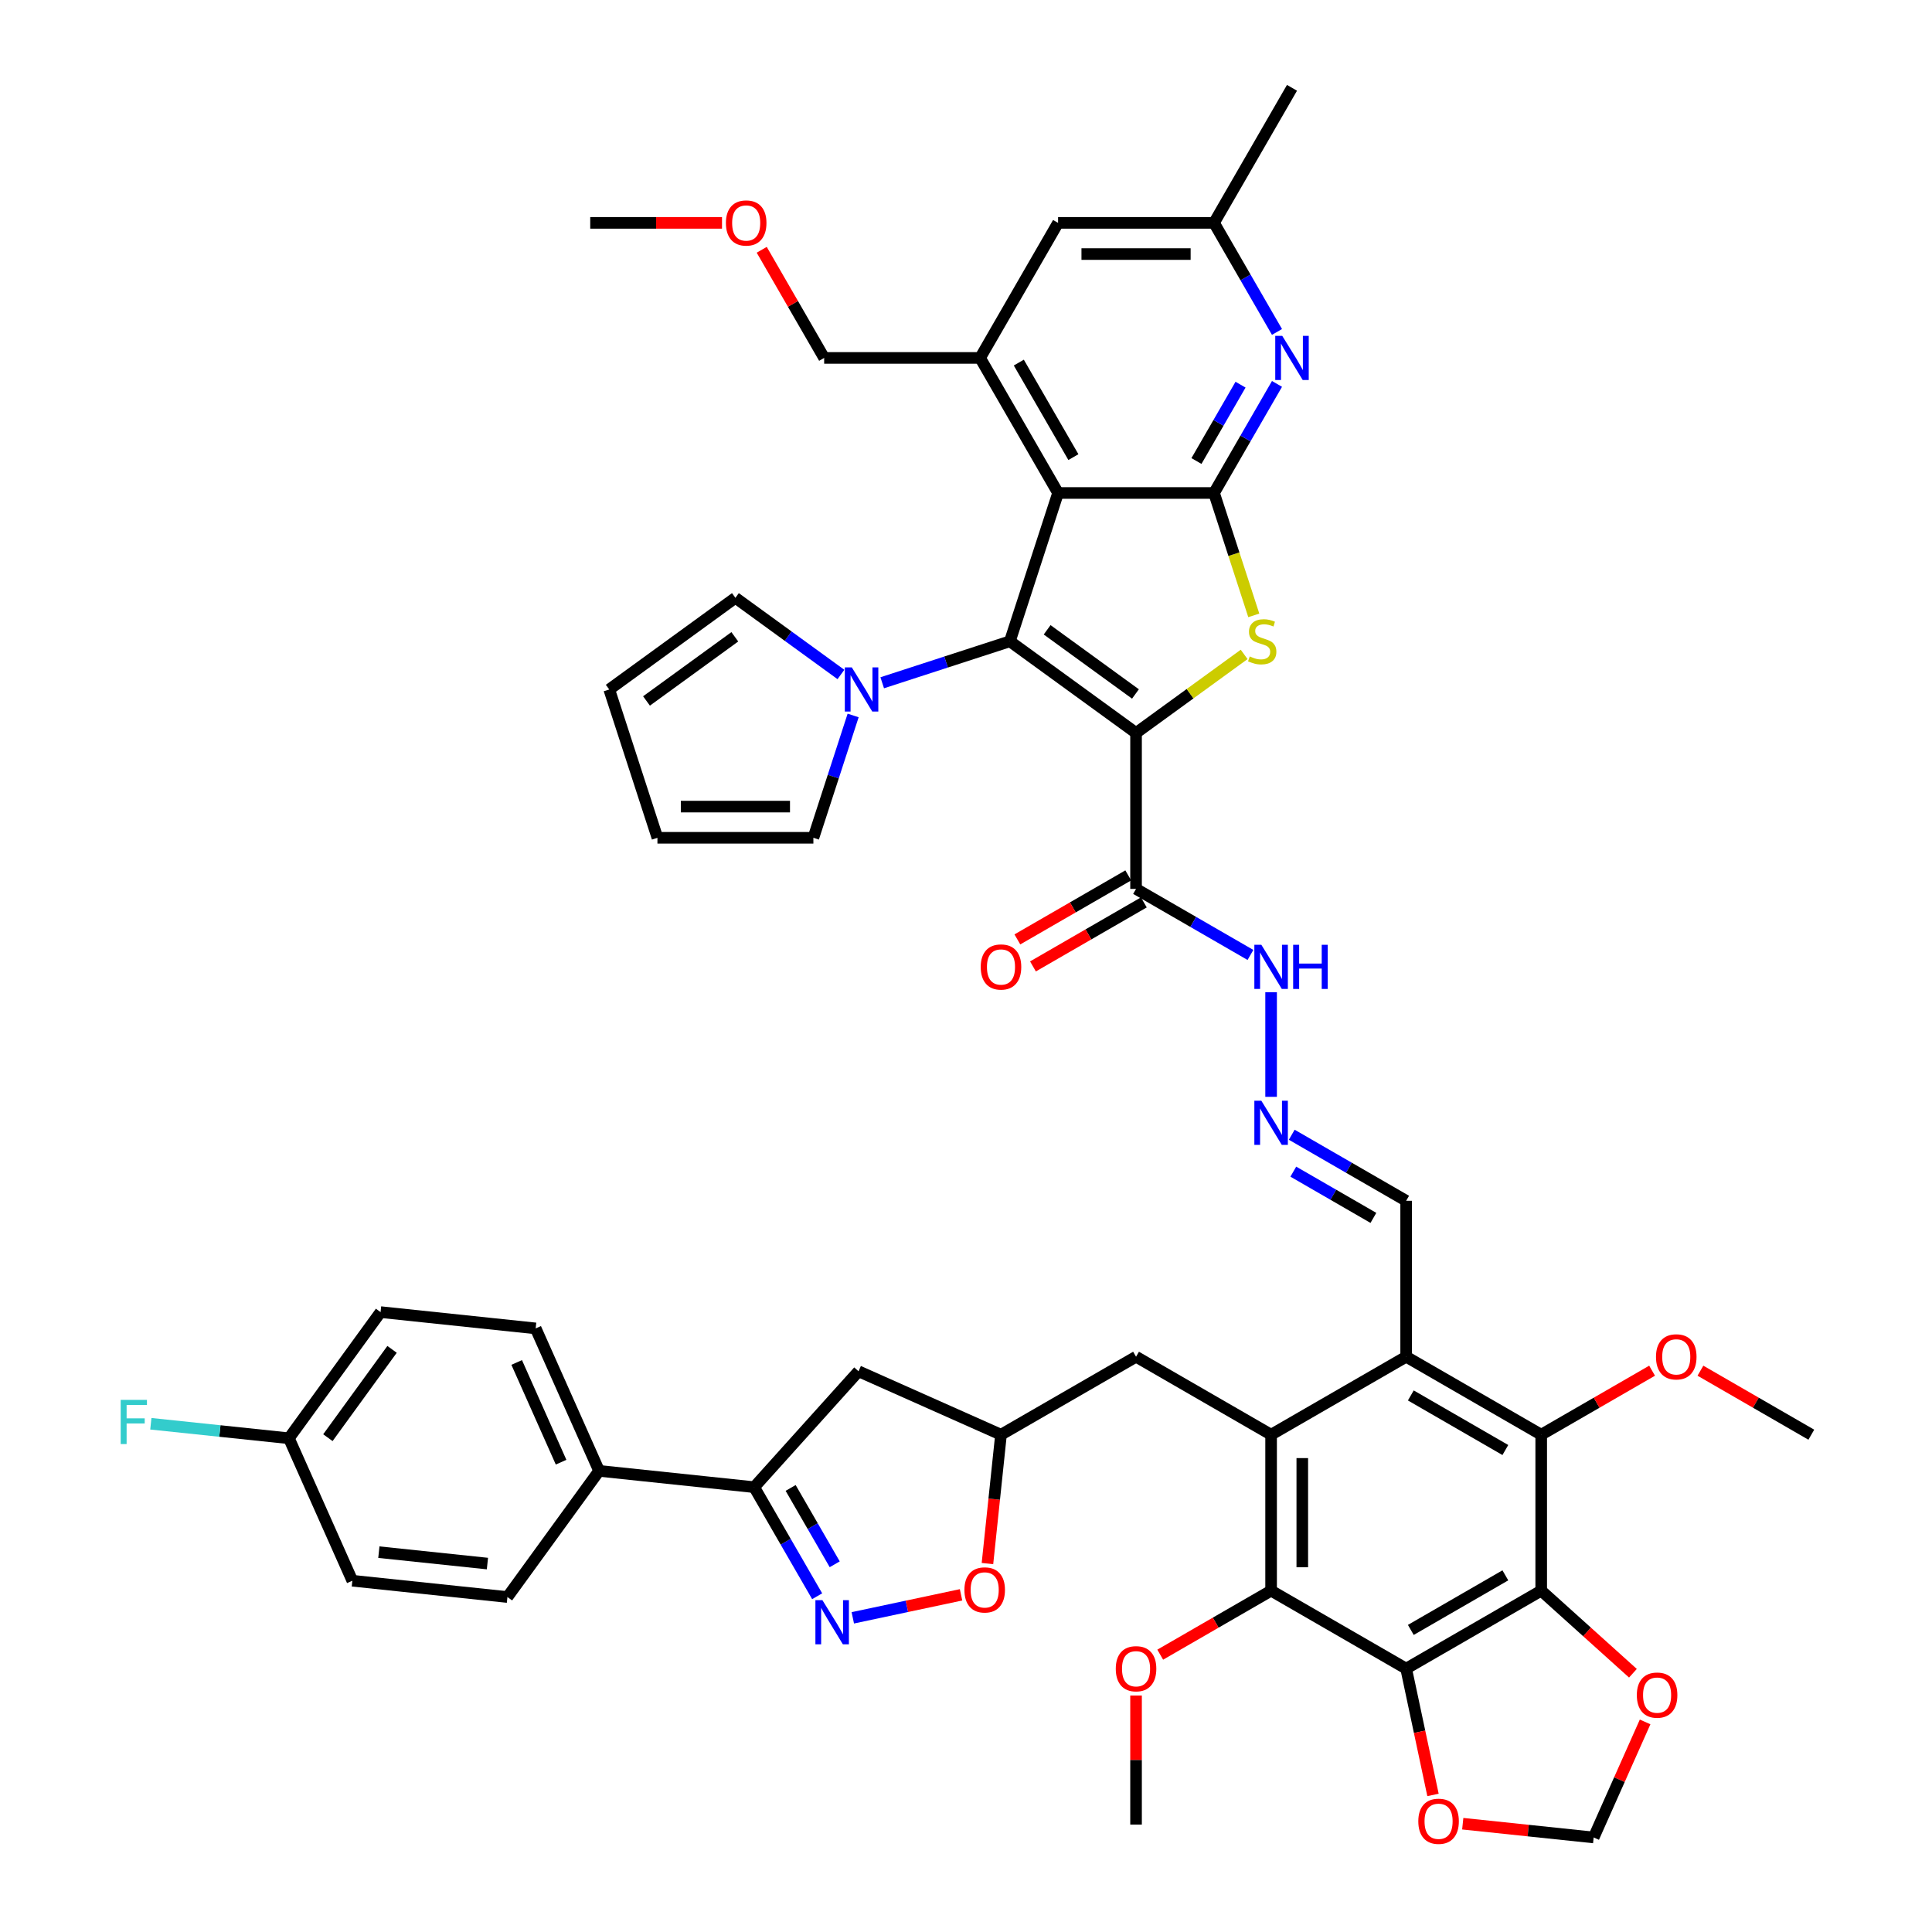 <?xml version='1.0' encoding='iso-8859-1'?>
<svg version='1.1' baseProfile='full'
              xmlns='http://www.w3.org/2000/svg'
                      xmlns:rdkit='http://www.rdkit.org/xml'
                      xmlns:xlink='http://www.w3.org/1999/xlink'
                  xml:space='preserve'
width='1000px' height='1000px' viewBox='0 0 1000 1000'>
<!-- END OF HEADER -->
<rect style='opacity:1.0;fill:#FFFFFF;stroke:none' width='1000' height='1000' x='0' y='0'> </rect>
<path class='bond-0' d='M 588.017,379.375 L 522.715,331.931' style='fill:none;fill-rule:evenodd;stroke:#000000;stroke-width:6px;stroke-linecap:butt;stroke-linejoin:miter;stroke-opacity:1' />
<path class='bond-0' d='M 587.71,359.198 L 541.999,325.987' style='fill:none;fill-rule:evenodd;stroke:#000000;stroke-width:6px;stroke-linecap:butt;stroke-linejoin:miter;stroke-opacity:1' />
<path class='bond-1' d='M 588.017,379.375 L 615.994,359.048' style='fill:none;fill-rule:evenodd;stroke:#000000;stroke-width:6px;stroke-linecap:butt;stroke-linejoin:miter;stroke-opacity:1' />
<path class='bond-1' d='M 615.994,359.048 L 643.971,338.722' style='fill:none;fill-rule:evenodd;stroke:#CCCC00;stroke-width:6px;stroke-linecap:butt;stroke-linejoin:miter;stroke-opacity:1' />
<path class='bond-8' d='M 588.017,379.375 L 588.017,460.092' style='fill:none;fill-rule:evenodd;stroke:#000000;stroke-width:6px;stroke-linecap:butt;stroke-linejoin:miter;stroke-opacity:1' />
<path class='bond-2' d='M 522.715,331.931 L 547.658,255.164' style='fill:none;fill-rule:evenodd;stroke:#000000;stroke-width:6px;stroke-linecap:butt;stroke-linejoin:miter;stroke-opacity:1' />
<path class='bond-11' d='M 522.715,331.931 L 489.675,342.666' style='fill:none;fill-rule:evenodd;stroke:#000000;stroke-width:6px;stroke-linecap:butt;stroke-linejoin:miter;stroke-opacity:1' />
<path class='bond-11' d='M 489.675,342.666 L 456.635,353.401' style='fill:none;fill-rule:evenodd;stroke:#0000FF;stroke-width:6px;stroke-linecap:butt;stroke-linejoin:miter;stroke-opacity:1' />
<path class='bond-3' d='M 648.959,318.515 L 638.667,286.84' style='fill:none;fill-rule:evenodd;stroke:#CCCC00;stroke-width:6px;stroke-linecap:butt;stroke-linejoin:miter;stroke-opacity:1' />
<path class='bond-3' d='M 638.667,286.84 L 628.375,255.164' style='fill:none;fill-rule:evenodd;stroke:#000000;stroke-width:6px;stroke-linecap:butt;stroke-linejoin:miter;stroke-opacity:1' />
<path class='bond-14' d='M 547.658,255.164 L 507.299,185.261' style='fill:none;fill-rule:evenodd;stroke:#000000;stroke-width:6px;stroke-linecap:butt;stroke-linejoin:miter;stroke-opacity:1' />
<path class='bond-14' d='M 555.585,236.607 L 527.334,187.675' style='fill:none;fill-rule:evenodd;stroke:#000000;stroke-width:6px;stroke-linecap:butt;stroke-linejoin:miter;stroke-opacity:1' />
<path class='bond-48' d='M 547.658,255.164 L 628.375,255.164' style='fill:none;fill-rule:evenodd;stroke:#000000;stroke-width:6px;stroke-linecap:butt;stroke-linejoin:miter;stroke-opacity:1' />
<path class='bond-13' d='M 628.375,255.164 L 644.672,226.936' style='fill:none;fill-rule:evenodd;stroke:#000000;stroke-width:6px;stroke-linecap:butt;stroke-linejoin:miter;stroke-opacity:1' />
<path class='bond-13' d='M 644.672,226.936 L 660.97,198.708' style='fill:none;fill-rule:evenodd;stroke:#0000FF;stroke-width:6px;stroke-linecap:butt;stroke-linejoin:miter;stroke-opacity:1' />
<path class='bond-13' d='M 619.284,238.624 L 630.692,218.864' style='fill:none;fill-rule:evenodd;stroke:#000000;stroke-width:6px;stroke-linecap:butt;stroke-linejoin:miter;stroke-opacity:1' />
<path class='bond-13' d='M 630.692,218.864 L 642.1,199.105' style='fill:none;fill-rule:evenodd;stroke:#0000FF;stroke-width:6px;stroke-linecap:butt;stroke-linejoin:miter;stroke-opacity:1' />
<path class='bond-4' d='M 727.823,863.678 L 797.726,823.32' style='fill:none;fill-rule:evenodd;stroke:#000000;stroke-width:6px;stroke-linecap:butt;stroke-linejoin:miter;stroke-opacity:1' />
<path class='bond-4' d='M 730.237,843.644 L 779.169,815.393' style='fill:none;fill-rule:evenodd;stroke:#000000;stroke-width:6px;stroke-linecap:butt;stroke-linejoin:miter;stroke-opacity:1' />
<path class='bond-18' d='M 727.823,863.678 L 734.771,896.367' style='fill:none;fill-rule:evenodd;stroke:#000000;stroke-width:6px;stroke-linecap:butt;stroke-linejoin:miter;stroke-opacity:1' />
<path class='bond-18' d='M 734.771,896.367 L 741.719,929.055' style='fill:none;fill-rule:evenodd;stroke:#FF0000;stroke-width:6px;stroke-linecap:butt;stroke-linejoin:miter;stroke-opacity:1' />
<path class='bond-51' d='M 727.823,863.678 L 657.92,823.32' style='fill:none;fill-rule:evenodd;stroke:#000000;stroke-width:6px;stroke-linecap:butt;stroke-linejoin:miter;stroke-opacity:1' />
<path class='bond-5' d='M 797.726,823.32 L 797.726,742.602' style='fill:none;fill-rule:evenodd;stroke:#000000;stroke-width:6px;stroke-linecap:butt;stroke-linejoin:miter;stroke-opacity:1' />
<path class='bond-17' d='M 797.726,823.32 L 821.463,844.692' style='fill:none;fill-rule:evenodd;stroke:#000000;stroke-width:6px;stroke-linecap:butt;stroke-linejoin:miter;stroke-opacity:1' />
<path class='bond-17' d='M 821.463,844.692 L 845.199,866.065' style='fill:none;fill-rule:evenodd;stroke:#FF0000;stroke-width:6px;stroke-linecap:butt;stroke-linejoin:miter;stroke-opacity:1' />
<path class='bond-6' d='M 657.92,742.602 L 727.823,702.244' style='fill:none;fill-rule:evenodd;stroke:#000000;stroke-width:6px;stroke-linecap:butt;stroke-linejoin:miter;stroke-opacity:1' />
<path class='bond-9' d='M 657.92,742.602 L 657.92,823.32' style='fill:none;fill-rule:evenodd;stroke:#000000;stroke-width:6px;stroke-linecap:butt;stroke-linejoin:miter;stroke-opacity:1' />
<path class='bond-9' d='M 674.063,754.71 L 674.063,811.212' style='fill:none;fill-rule:evenodd;stroke:#000000;stroke-width:6px;stroke-linecap:butt;stroke-linejoin:miter;stroke-opacity:1' />
<path class='bond-21' d='M 657.92,742.602 L 588.017,702.244' style='fill:none;fill-rule:evenodd;stroke:#000000;stroke-width:6px;stroke-linecap:butt;stroke-linejoin:miter;stroke-opacity:1' />
<path class='bond-7' d='M 727.823,702.244 L 727.823,621.527' style='fill:none;fill-rule:evenodd;stroke:#000000;stroke-width:6px;stroke-linecap:butt;stroke-linejoin:miter;stroke-opacity:1' />
<path class='bond-10' d='M 727.823,702.244 L 797.726,742.602' style='fill:none;fill-rule:evenodd;stroke:#000000;stroke-width:6px;stroke-linecap:butt;stroke-linejoin:miter;stroke-opacity:1' />
<path class='bond-10' d='M 730.237,722.278 L 779.169,750.529' style='fill:none;fill-rule:evenodd;stroke:#000000;stroke-width:6px;stroke-linecap:butt;stroke-linejoin:miter;stroke-opacity:1' />
<path class='bond-26' d='M 588.017,460.092 L 617.625,477.186' style='fill:none;fill-rule:evenodd;stroke:#000000;stroke-width:6px;stroke-linecap:butt;stroke-linejoin:miter;stroke-opacity:1' />
<path class='bond-26' d='M 617.625,477.186 L 647.233,494.281' style='fill:none;fill-rule:evenodd;stroke:#0000FF;stroke-width:6px;stroke-linecap:butt;stroke-linejoin:miter;stroke-opacity:1' />
<path class='bond-31' d='M 583.981,453.102 L 555.285,469.67' style='fill:none;fill-rule:evenodd;stroke:#000000;stroke-width:6px;stroke-linecap:butt;stroke-linejoin:miter;stroke-opacity:1' />
<path class='bond-31' d='M 555.285,469.67 L 526.589,486.237' style='fill:none;fill-rule:evenodd;stroke:#FF0000;stroke-width:6px;stroke-linecap:butt;stroke-linejoin:miter;stroke-opacity:1' />
<path class='bond-31' d='M 592.052,467.083 L 563.356,483.65' style='fill:none;fill-rule:evenodd;stroke:#000000;stroke-width:6px;stroke-linecap:butt;stroke-linejoin:miter;stroke-opacity:1' />
<path class='bond-31' d='M 563.356,483.65 L 534.66,500.218' style='fill:none;fill-rule:evenodd;stroke:#FF0000;stroke-width:6px;stroke-linecap:butt;stroke-linejoin:miter;stroke-opacity:1' />
<path class='bond-36' d='M 657.92,823.32 L 629.224,839.887' style='fill:none;fill-rule:evenodd;stroke:#000000;stroke-width:6px;stroke-linecap:butt;stroke-linejoin:miter;stroke-opacity:1' />
<path class='bond-36' d='M 629.224,839.887 L 600.528,856.455' style='fill:none;fill-rule:evenodd;stroke:#FF0000;stroke-width:6px;stroke-linecap:butt;stroke-linejoin:miter;stroke-opacity:1' />
<path class='bond-37' d='M 797.726,742.602 L 826.422,726.035' style='fill:none;fill-rule:evenodd;stroke:#000000;stroke-width:6px;stroke-linecap:butt;stroke-linejoin:miter;stroke-opacity:1' />
<path class='bond-37' d='M 826.422,726.035 L 855.118,709.467' style='fill:none;fill-rule:evenodd;stroke:#FF0000;stroke-width:6px;stroke-linecap:butt;stroke-linejoin:miter;stroke-opacity:1' />
<path class='bond-27' d='M 441.579,370.321 L 431.292,401.981' style='fill:none;fill-rule:evenodd;stroke:#0000FF;stroke-width:6px;stroke-linecap:butt;stroke-linejoin:miter;stroke-opacity:1' />
<path class='bond-27' d='M 431.292,401.981 L 421.005,433.64' style='fill:none;fill-rule:evenodd;stroke:#000000;stroke-width:6px;stroke-linecap:butt;stroke-linejoin:miter;stroke-opacity:1' />
<path class='bond-28' d='M 435.261,349.109 L 407.954,329.269' style='fill:none;fill-rule:evenodd;stroke:#0000FF;stroke-width:6px;stroke-linecap:butt;stroke-linejoin:miter;stroke-opacity:1' />
<path class='bond-28' d='M 407.954,329.269 L 380.647,309.429' style='fill:none;fill-rule:evenodd;stroke:#000000;stroke-width:6px;stroke-linecap:butt;stroke-linejoin:miter;stroke-opacity:1' />
<path class='bond-12' d='M 441.41,837.388 L 469.424,831.433' style='fill:none;fill-rule:evenodd;stroke:#0000FF;stroke-width:6px;stroke-linecap:butt;stroke-linejoin:miter;stroke-opacity:1' />
<path class='bond-12' d='M 469.424,831.433 L 497.438,825.479' style='fill:none;fill-rule:evenodd;stroke:#FF0000;stroke-width:6px;stroke-linecap:butt;stroke-linejoin:miter;stroke-opacity:1' />
<path class='bond-53' d='M 422.959,826.212 L 406.662,797.984' style='fill:none;fill-rule:evenodd;stroke:#0000FF;stroke-width:6px;stroke-linecap:butt;stroke-linejoin:miter;stroke-opacity:1' />
<path class='bond-53' d='M 406.662,797.984 L 390.364,769.756' style='fill:none;fill-rule:evenodd;stroke:#000000;stroke-width:6px;stroke-linecap:butt;stroke-linejoin:miter;stroke-opacity:1' />
<path class='bond-53' d='M 432.05,809.672 L 420.642,789.912' style='fill:none;fill-rule:evenodd;stroke:#0000FF;stroke-width:6px;stroke-linecap:butt;stroke-linejoin:miter;stroke-opacity:1' />
<path class='bond-53' d='M 420.642,789.912 L 409.234,770.153' style='fill:none;fill-rule:evenodd;stroke:#000000;stroke-width:6px;stroke-linecap:butt;stroke-linejoin:miter;stroke-opacity:1' />
<path class='bond-25' d='M 660.97,171.813 L 644.672,143.586' style='fill:none;fill-rule:evenodd;stroke:#0000FF;stroke-width:6px;stroke-linecap:butt;stroke-linejoin:miter;stroke-opacity:1' />
<path class='bond-25' d='M 644.672,143.586 L 628.375,115.358' style='fill:none;fill-rule:evenodd;stroke:#000000;stroke-width:6px;stroke-linecap:butt;stroke-linejoin:miter;stroke-opacity:1' />
<path class='bond-23' d='M 507.299,185.261 L 547.658,115.358' style='fill:none;fill-rule:evenodd;stroke:#000000;stroke-width:6px;stroke-linecap:butt;stroke-linejoin:miter;stroke-opacity:1' />
<path class='bond-41' d='M 507.299,185.261 L 426.582,185.261' style='fill:none;fill-rule:evenodd;stroke:#000000;stroke-width:6px;stroke-linecap:butt;stroke-linejoin:miter;stroke-opacity:1' />
<path class='bond-15' d='M 390.364,769.756 L 444.375,709.772' style='fill:none;fill-rule:evenodd;stroke:#000000;stroke-width:6px;stroke-linecap:butt;stroke-linejoin:miter;stroke-opacity:1' />
<path class='bond-24' d='M 390.364,769.756 L 310.089,761.319' style='fill:none;fill-rule:evenodd;stroke:#000000;stroke-width:6px;stroke-linecap:butt;stroke-linejoin:miter;stroke-opacity:1' />
<path class='bond-16' d='M 511.103,809.301 L 514.608,775.952' style='fill:none;fill-rule:evenodd;stroke:#FF0000;stroke-width:6px;stroke-linecap:butt;stroke-linejoin:miter;stroke-opacity:1' />
<path class='bond-16' d='M 514.608,775.952 L 518.113,742.602' style='fill:none;fill-rule:evenodd;stroke:#000000;stroke-width:6px;stroke-linecap:butt;stroke-linejoin:miter;stroke-opacity:1' />
<path class='bond-30' d='M 851.508,891.262 L 838.194,921.165' style='fill:none;fill-rule:evenodd;stroke:#FF0000;stroke-width:6px;stroke-linecap:butt;stroke-linejoin:miter;stroke-opacity:1' />
<path class='bond-30' d='M 838.194,921.165 L 824.88,951.069' style='fill:none;fill-rule:evenodd;stroke:#000000;stroke-width:6px;stroke-linecap:butt;stroke-linejoin:miter;stroke-opacity:1' />
<path class='bond-52' d='M 757.116,943.947 L 790.998,947.508' style='fill:none;fill-rule:evenodd;stroke:#FF0000;stroke-width:6px;stroke-linecap:butt;stroke-linejoin:miter;stroke-opacity:1' />
<path class='bond-52' d='M 790.998,947.508 L 824.88,951.069' style='fill:none;fill-rule:evenodd;stroke:#000000;stroke-width:6px;stroke-linecap:butt;stroke-linejoin:miter;stroke-opacity:1' />
<path class='bond-19' d='M 444.375,709.772 L 518.113,742.602' style='fill:none;fill-rule:evenodd;stroke:#000000;stroke-width:6px;stroke-linecap:butt;stroke-linejoin:miter;stroke-opacity:1' />
<path class='bond-20' d='M 657.92,567.721 L 657.92,513.562' style='fill:none;fill-rule:evenodd;stroke:#0000FF;stroke-width:6px;stroke-linecap:butt;stroke-linejoin:miter;stroke-opacity:1' />
<path class='bond-29' d='M 668.607,587.338 L 698.215,604.432' style='fill:none;fill-rule:evenodd;stroke:#0000FF;stroke-width:6px;stroke-linecap:butt;stroke-linejoin:miter;stroke-opacity:1' />
<path class='bond-29' d='M 698.215,604.432 L 727.823,621.527' style='fill:none;fill-rule:evenodd;stroke:#000000;stroke-width:6px;stroke-linecap:butt;stroke-linejoin:miter;stroke-opacity:1' />
<path class='bond-29' d='M 669.417,606.447 L 690.143,618.413' style='fill:none;fill-rule:evenodd;stroke:#0000FF;stroke-width:6px;stroke-linecap:butt;stroke-linejoin:miter;stroke-opacity:1' />
<path class='bond-29' d='M 690.143,618.413 L 710.869,630.379' style='fill:none;fill-rule:evenodd;stroke:#000000;stroke-width:6px;stroke-linecap:butt;stroke-linejoin:miter;stroke-opacity:1' />
<path class='bond-22' d='M 588.017,702.244 L 518.113,742.602' style='fill:none;fill-rule:evenodd;stroke:#000000;stroke-width:6px;stroke-linecap:butt;stroke-linejoin:miter;stroke-opacity:1' />
<path class='bond-50' d='M 547.658,115.358 L 628.375,115.358' style='fill:none;fill-rule:evenodd;stroke:#000000;stroke-width:6px;stroke-linecap:butt;stroke-linejoin:miter;stroke-opacity:1' />
<path class='bond-50' d='M 559.766,131.501 L 616.268,131.501' style='fill:none;fill-rule:evenodd;stroke:#000000;stroke-width:6px;stroke-linecap:butt;stroke-linejoin:miter;stroke-opacity:1' />
<path class='bond-34' d='M 310.089,761.319 L 277.259,687.58' style='fill:none;fill-rule:evenodd;stroke:#000000;stroke-width:6px;stroke-linecap:butt;stroke-linejoin:miter;stroke-opacity:1' />
<path class='bond-34' d='M 290.417,756.824 L 267.435,705.207' style='fill:none;fill-rule:evenodd;stroke:#000000;stroke-width:6px;stroke-linecap:butt;stroke-linejoin:miter;stroke-opacity:1' />
<path class='bond-35' d='M 310.089,761.319 L 262.645,826.621' style='fill:none;fill-rule:evenodd;stroke:#000000;stroke-width:6px;stroke-linecap:butt;stroke-linejoin:miter;stroke-opacity:1' />
<path class='bond-44' d='M 628.375,115.358 L 668.734,45.455' style='fill:none;fill-rule:evenodd;stroke:#000000;stroke-width:6px;stroke-linecap:butt;stroke-linejoin:miter;stroke-opacity:1' />
<path class='bond-33' d='M 421.005,433.64 L 340.288,433.64' style='fill:none;fill-rule:evenodd;stroke:#000000;stroke-width:6px;stroke-linecap:butt;stroke-linejoin:miter;stroke-opacity:1' />
<path class='bond-33' d='M 408.898,417.497 L 352.396,417.497' style='fill:none;fill-rule:evenodd;stroke:#000000;stroke-width:6px;stroke-linecap:butt;stroke-linejoin:miter;stroke-opacity:1' />
<path class='bond-32' d='M 380.647,309.429 L 315.345,356.874' style='fill:none;fill-rule:evenodd;stroke:#000000;stroke-width:6px;stroke-linecap:butt;stroke-linejoin:miter;stroke-opacity:1' />
<path class='bond-32' d='M 380.34,329.606 L 334.629,362.817' style='fill:none;fill-rule:evenodd;stroke:#000000;stroke-width:6px;stroke-linecap:butt;stroke-linejoin:miter;stroke-opacity:1' />
<path class='bond-49' d='M 315.345,356.874 L 340.288,433.64' style='fill:none;fill-rule:evenodd;stroke:#000000;stroke-width:6px;stroke-linecap:butt;stroke-linejoin:miter;stroke-opacity:1' />
<path class='bond-39' d='M 277.259,687.58 L 196.983,679.143' style='fill:none;fill-rule:evenodd;stroke:#000000;stroke-width:6px;stroke-linecap:butt;stroke-linejoin:miter;stroke-opacity:1' />
<path class='bond-40' d='M 262.645,826.621 L 182.37,818.183' style='fill:none;fill-rule:evenodd;stroke:#000000;stroke-width:6px;stroke-linecap:butt;stroke-linejoin:miter;stroke-opacity:1' />
<path class='bond-40' d='M 252.291,809.3 L 196.098,803.394' style='fill:none;fill-rule:evenodd;stroke:#000000;stroke-width:6px;stroke-linecap:butt;stroke-linejoin:miter;stroke-opacity:1' />
<path class='bond-46' d='M 588.017,877.61 L 588.017,911.003' style='fill:none;fill-rule:evenodd;stroke:#FF0000;stroke-width:6px;stroke-linecap:butt;stroke-linejoin:miter;stroke-opacity:1' />
<path class='bond-46' d='M 588.017,911.003 L 588.017,944.395' style='fill:none;fill-rule:evenodd;stroke:#000000;stroke-width:6px;stroke-linecap:butt;stroke-linejoin:miter;stroke-opacity:1' />
<path class='bond-45' d='M 880.14,709.467 L 908.836,726.035' style='fill:none;fill-rule:evenodd;stroke:#FF0000;stroke-width:6px;stroke-linecap:butt;stroke-linejoin:miter;stroke-opacity:1' />
<path class='bond-45' d='M 908.836,726.035 L 937.532,742.602' style='fill:none;fill-rule:evenodd;stroke:#000000;stroke-width:6px;stroke-linecap:butt;stroke-linejoin:miter;stroke-opacity:1' />
<path class='bond-38' d='M 149.539,744.445 L 182.37,818.183' style='fill:none;fill-rule:evenodd;stroke:#000000;stroke-width:6px;stroke-linecap:butt;stroke-linejoin:miter;stroke-opacity:1' />
<path class='bond-42' d='M 149.539,744.445 L 113.809,740.689' style='fill:none;fill-rule:evenodd;stroke:#000000;stroke-width:6px;stroke-linecap:butt;stroke-linejoin:miter;stroke-opacity:1' />
<path class='bond-42' d='M 113.809,740.689 L 78.078,736.934' style='fill:none;fill-rule:evenodd;stroke:#33CCCC;stroke-width:6px;stroke-linecap:butt;stroke-linejoin:miter;stroke-opacity:1' />
<path class='bond-54' d='M 149.539,744.445 L 196.983,679.143' style='fill:none;fill-rule:evenodd;stroke:#000000;stroke-width:6px;stroke-linecap:butt;stroke-linejoin:miter;stroke-opacity:1' />
<path class='bond-54' d='M 169.716,744.138 L 202.927,698.427' style='fill:none;fill-rule:evenodd;stroke:#000000;stroke-width:6px;stroke-linecap:butt;stroke-linejoin:miter;stroke-opacity:1' />
<path class='bond-43' d='M 426.582,185.261 L 410.425,157.275' style='fill:none;fill-rule:evenodd;stroke:#000000;stroke-width:6px;stroke-linecap:butt;stroke-linejoin:miter;stroke-opacity:1' />
<path class='bond-43' d='M 410.425,157.275 L 394.267,129.289' style='fill:none;fill-rule:evenodd;stroke:#FF0000;stroke-width:6px;stroke-linecap:butt;stroke-linejoin:miter;stroke-opacity:1' />
<path class='bond-47' d='M 373.712,115.358 L 339.609,115.358' style='fill:none;fill-rule:evenodd;stroke:#FF0000;stroke-width:6px;stroke-linecap:butt;stroke-linejoin:miter;stroke-opacity:1' />
<path class='bond-47' d='M 339.609,115.358 L 305.506,115.358' style='fill:none;fill-rule:evenodd;stroke:#000000;stroke-width:6px;stroke-linecap:butt;stroke-linejoin:miter;stroke-opacity:1' />
<path  class='atom-2' d='M 646.861 339.776
Q 647.119 339.873, 648.185 340.325
Q 649.25 340.777, 650.412 341.068
Q 651.607 341.326, 652.769 341.326
Q 654.932 341.326, 656.192 340.293
Q 657.451 339.227, 657.451 337.387
Q 657.451 336.128, 656.805 335.353
Q 656.192 334.578, 655.223 334.158
Q 654.254 333.739, 652.64 333.254
Q 650.606 332.641, 649.379 332.06
Q 648.185 331.479, 647.313 330.252
Q 646.473 329.025, 646.473 326.958
Q 646.473 324.085, 648.411 322.309
Q 650.38 320.533, 654.254 320.533
Q 656.902 320.533, 659.905 321.793
L 659.162 324.279
Q 656.418 323.149, 654.351 323.149
Q 652.124 323.149, 650.897 324.085
Q 649.67 324.989, 649.702 326.571
Q 649.702 327.798, 650.315 328.541
Q 650.961 329.283, 651.865 329.703
Q 652.802 330.123, 654.351 330.607
Q 656.418 331.253, 657.645 331.898
Q 658.871 332.544, 659.743 333.868
Q 660.647 335.159, 660.647 337.387
Q 660.647 340.551, 658.516 342.262
Q 656.418 343.941, 652.898 343.941
Q 650.864 343.941, 649.315 343.489
Q 647.797 343.07, 645.989 342.327
L 646.861 339.776
' fill='#CCCC00'/>
<path  class='atom-12' d='M 440.895 345.444
L 448.386 357.552
Q 449.129 358.746, 450.323 360.909
Q 451.518 363.073, 451.582 363.202
L 451.582 345.444
L 454.617 345.444
L 454.617 368.303
L 451.486 368.303
L 443.446 355.066
Q 442.51 353.516, 441.509 351.74
Q 440.54 349.964, 440.25 349.415
L 440.25 368.303
L 437.279 368.303
L 437.279 345.444
L 440.895 345.444
' fill='#0000FF'/>
<path  class='atom-13' d='M 425.67 828.23
L 433.16 840.338
Q 433.903 841.532, 435.098 843.695
Q 436.292 845.859, 436.357 845.988
L 436.357 828.23
L 439.392 828.23
L 439.392 851.089
L 436.26 851.089
L 428.221 837.851
Q 427.284 836.302, 426.283 834.526
Q 425.315 832.75, 425.024 832.201
L 425.024 851.089
L 422.054 851.089
L 422.054 828.23
L 425.67 828.23
' fill='#0000FF'/>
<path  class='atom-14' d='M 663.681 173.831
L 671.171 185.939
Q 671.914 187.133, 673.109 189.297
Q 674.303 191.46, 674.368 191.589
L 674.368 173.831
L 677.403 173.831
L 677.403 196.69
L 674.271 196.69
L 666.232 183.453
Q 665.295 181.903, 664.294 180.127
Q 663.326 178.351, 663.035 177.803
L 663.035 196.69
L 660.065 196.69
L 660.065 173.831
L 663.681 173.831
' fill='#0000FF'/>
<path  class='atom-17' d='M 499.183 822.942
Q 499.183 817.453, 501.895 814.386
Q 504.607 811.319, 509.676 811.319
Q 514.745 811.319, 517.457 814.386
Q 520.169 817.453, 520.169 822.942
Q 520.169 828.495, 517.425 831.66
Q 514.681 834.791, 509.676 834.791
Q 504.639 834.791, 501.895 831.66
Q 499.183 828.528, 499.183 822.942
M 509.676 832.208
Q 513.163 832.208, 515.036 829.884
Q 516.941 827.527, 516.941 822.942
Q 516.941 818.454, 515.036 816.194
Q 513.163 813.902, 509.676 813.902
Q 506.189 813.902, 504.284 816.162
Q 502.412 818.422, 502.412 822.942
Q 502.412 827.559, 504.284 829.884
Q 506.189 832.208, 509.676 832.208
' fill='#FF0000'/>
<path  class='atom-18' d='M 847.217 877.395
Q 847.217 871.906, 849.929 868.839
Q 852.642 865.771, 857.711 865.771
Q 862.78 865.771, 865.492 868.839
Q 868.204 871.906, 868.204 877.395
Q 868.204 882.948, 865.459 886.112
Q 862.715 889.244, 857.711 889.244
Q 852.674 889.244, 849.929 886.112
Q 847.217 882.98, 847.217 877.395
M 857.711 886.661
Q 861.198 886.661, 863.07 884.336
Q 864.975 881.979, 864.975 877.395
Q 864.975 872.907, 863.07 870.647
Q 861.198 868.354, 857.711 868.354
Q 854.224 868.354, 852.319 870.614
Q 850.446 872.874, 850.446 877.395
Q 850.446 882.012, 852.319 884.336
Q 854.224 886.661, 857.711 886.661
' fill='#FF0000'/>
<path  class='atom-19' d='M 734.112 942.696
Q 734.112 937.207, 736.824 934.14
Q 739.536 931.073, 744.605 931.073
Q 749.674 931.073, 752.386 934.14
Q 755.098 937.207, 755.098 942.696
Q 755.098 948.25, 752.354 951.414
Q 749.609 954.545, 744.605 954.545
Q 739.568 954.545, 736.824 951.414
Q 734.112 948.282, 734.112 942.696
M 744.605 951.963
Q 748.092 951.963, 749.965 949.638
Q 751.869 947.281, 751.869 942.696
Q 751.869 938.208, 749.965 935.948
Q 748.092 933.656, 744.605 933.656
Q 741.118 933.656, 739.213 935.916
Q 737.34 938.176, 737.34 942.696
Q 737.34 947.313, 739.213 949.638
Q 741.118 951.963, 744.605 951.963
' fill='#FF0000'/>
<path  class='atom-21' d='M 652.867 569.738
L 660.357 581.846
Q 661.1 583.041, 662.295 585.204
Q 663.489 587.367, 663.554 587.496
L 663.554 569.738
L 666.589 569.738
L 666.589 592.598
L 663.457 592.598
L 655.417 579.36
Q 654.481 577.81, 653.48 576.034
Q 652.512 574.259, 652.221 573.71
L 652.221 592.598
L 649.251 592.598
L 649.251 569.738
L 652.867 569.738
' fill='#0000FF'/>
<path  class='atom-27' d='M 652.867 489.021
L 660.357 501.129
Q 661.1 502.323, 662.295 504.487
Q 663.489 506.65, 663.554 506.779
L 663.554 489.021
L 666.589 489.021
L 666.589 511.88
L 663.457 511.88
L 655.417 498.643
Q 654.481 497.093, 653.48 495.317
Q 652.512 493.541, 652.221 492.993
L 652.221 511.88
L 649.251 511.88
L 649.251 489.021
L 652.867 489.021
' fill='#0000FF'/>
<path  class='atom-27' d='M 669.333 489.021
L 672.433 489.021
L 672.433 498.74
L 684.121 498.74
L 684.121 489.021
L 687.22 489.021
L 687.22 511.88
L 684.121 511.88
L 684.121 501.323
L 672.433 501.323
L 672.433 511.88
L 669.333 511.88
L 669.333 489.021
' fill='#0000FF'/>
<path  class='atom-32' d='M 507.62 500.515
Q 507.62 495.027, 510.332 491.959
Q 513.044 488.892, 518.113 488.892
Q 523.182 488.892, 525.895 491.959
Q 528.607 495.027, 528.607 500.515
Q 528.607 506.069, 525.862 509.233
Q 523.118 512.365, 518.113 512.365
Q 513.077 512.365, 510.332 509.233
Q 507.62 506.101, 507.62 500.515
M 518.113 509.782
Q 521.6 509.782, 523.473 507.457
Q 525.378 505.1, 525.378 500.515
Q 525.378 496.028, 523.473 493.767
Q 521.6 491.475, 518.113 491.475
Q 514.626 491.475, 512.721 493.735
Q 510.849 495.995, 510.849 500.515
Q 510.849 505.132, 512.721 507.457
Q 514.626 509.782, 518.113 509.782
' fill='#FF0000'/>
<path  class='atom-37' d='M 577.523 863.743
Q 577.523 858.254, 580.235 855.187
Q 582.948 852.12, 588.017 852.12
Q 593.086 852.12, 595.798 855.187
Q 598.51 858.254, 598.51 863.743
Q 598.51 869.296, 595.765 872.46
Q 593.021 875.592, 588.017 875.592
Q 582.98 875.592, 580.235 872.46
Q 577.523 869.328, 577.523 863.743
M 588.017 873.009
Q 591.504 873.009, 593.376 870.685
Q 595.281 868.328, 595.281 863.743
Q 595.281 859.255, 593.376 856.995
Q 591.504 854.702, 588.017 854.702
Q 584.53 854.702, 582.625 856.963
Q 580.752 859.223, 580.752 863.743
Q 580.752 868.36, 582.625 870.685
Q 584.53 873.009, 588.017 873.009
' fill='#FF0000'/>
<path  class='atom-38' d='M 857.136 702.308
Q 857.136 696.82, 859.848 693.752
Q 862.56 690.685, 867.629 690.685
Q 872.698 690.685, 875.41 693.752
Q 878.122 696.82, 878.122 702.308
Q 878.122 707.862, 875.378 711.026
Q 872.634 714.158, 867.629 714.158
Q 862.592 714.158, 859.848 711.026
Q 857.136 707.894, 857.136 702.308
M 867.629 711.575
Q 871.116 711.575, 872.989 709.25
Q 874.894 706.893, 874.894 702.308
Q 874.894 697.821, 872.989 695.56
Q 871.116 693.268, 867.629 693.268
Q 864.142 693.268, 862.237 695.528
Q 860.365 697.788, 860.365 702.308
Q 860.365 706.925, 862.237 709.25
Q 864.142 711.575, 867.629 711.575
' fill='#FF0000'/>
<path  class='atom-43' d='M 62.468 724.578
L 76.061 724.578
L 76.061 727.193
L 65.535 727.193
L 65.535 734.135
L 74.898 734.135
L 74.898 736.782
L 65.535 736.782
L 65.535 747.437
L 62.468 747.437
L 62.468 724.578
' fill='#33CCCC'/>
<path  class='atom-44' d='M 375.73 115.422
Q 375.73 109.934, 378.442 106.866
Q 381.154 103.799, 386.224 103.799
Q 391.293 103.799, 394.005 106.866
Q 396.717 109.934, 396.717 115.422
Q 396.717 120.976, 393.972 124.14
Q 391.228 127.272, 386.224 127.272
Q 381.187 127.272, 378.442 124.14
Q 375.73 121.008, 375.73 115.422
M 386.224 124.689
Q 389.711 124.689, 391.583 122.364
Q 393.488 120.007, 393.488 115.422
Q 393.488 110.934, 391.583 108.674
Q 389.711 106.382, 386.224 106.382
Q 382.737 106.382, 380.832 108.642
Q 378.959 110.902, 378.959 115.422
Q 378.959 120.039, 380.832 122.364
Q 382.737 124.689, 386.224 124.689
' fill='#FF0000'/>
</svg>
